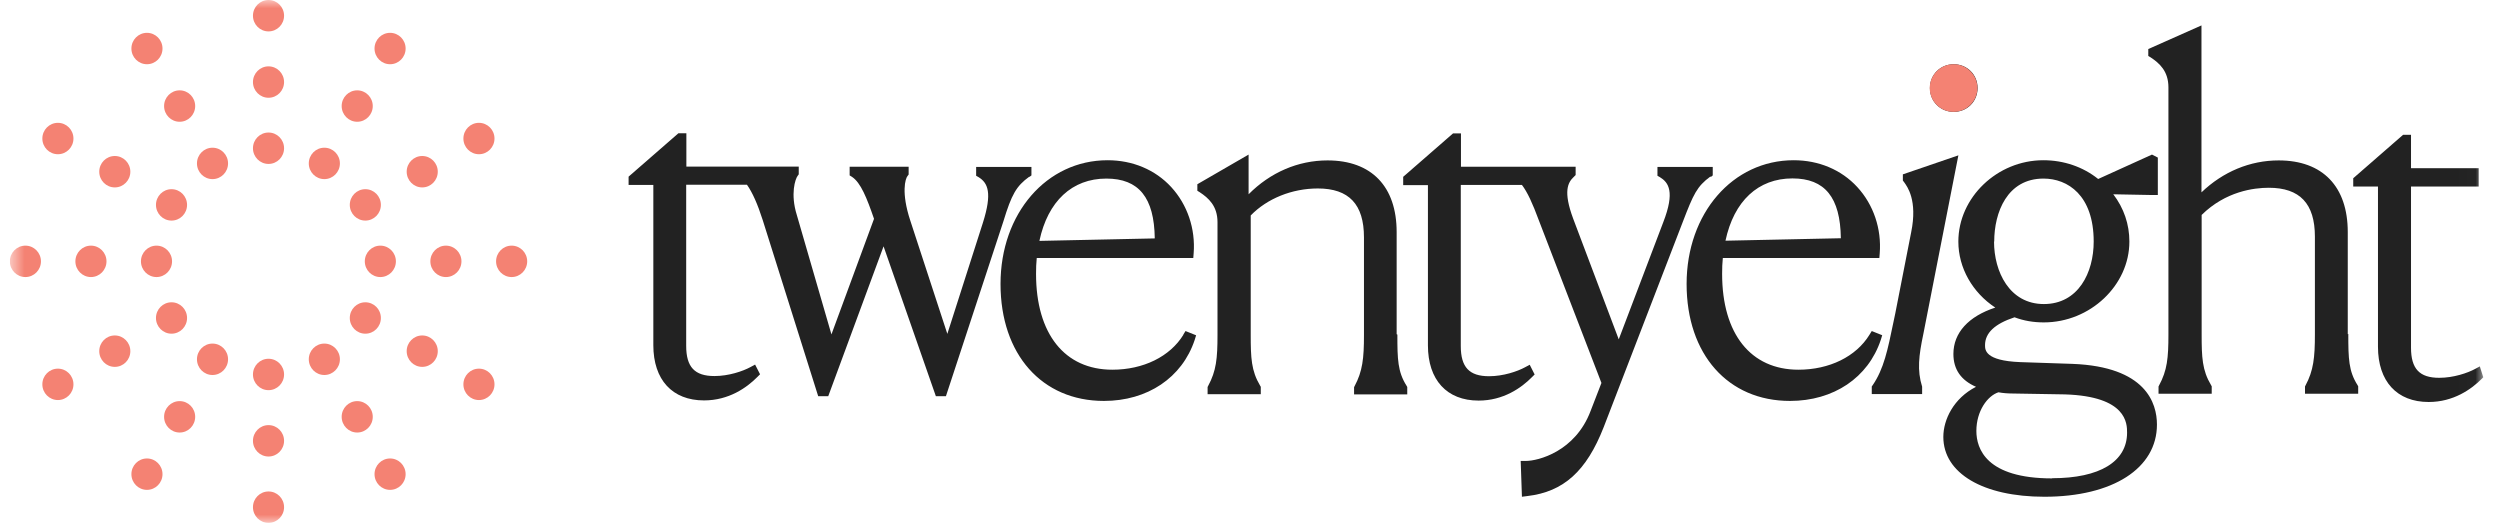 <svg width="153" height="32" viewBox="0 0 153 32" fill="none" xmlns="http://www.w3.org/2000/svg">
<g clip-path="url(#clip0_3735_142)">
<mask id="mask0_3735_142" style="mask-type:luminance" maskUnits="userSpaceOnUse" x="0" y="0" width="152" height="32">
<path d="M151.988 0H0.603V32H151.988V0Z" fill="white"/>
</mask>
<g mask="url(#mask0_3735_142)">
<path d="M148.722 24.224C150.312 24.224 151.382 23.274 151.771 22.885L151.717 22.777C151.296 23.004 150.376 23.36 149.371 23.36C147.943 23.36 147.327 22.636 147.327 21.211V11.037H151.469V10.53H147.327V8.489H147.273L144.418 10.973V11.027H145.932V21.146C145.932 23.544 147.414 24.224 148.733 24.224M132.427 23.803H135.054V23.749C134.47 22.766 134.438 21.934 134.438 20.476V13.046C135.757 11.707 137.401 11.199 138.86 11.199C141.207 11.199 141.996 12.625 141.996 14.493V20.476C141.996 21.902 141.91 22.766 141.38 23.749V23.803H144.007V23.749C143.424 22.831 143.391 21.988 143.391 20.455V14.202C143.391 11.664 142.072 10.119 139.477 10.119C137.682 10.119 135.865 10.875 134.438 12.549V2.041L131.81 3.218V3.272C132.459 3.693 133.043 4.277 133.043 5.367V20.487C133.043 21.967 132.956 22.777 132.427 23.76V23.814V23.803ZM125.603 29.591C122.608 29.591 120.651 28.533 120.651 26.373C120.651 25.002 121.43 23.911 122.305 23.695C122.587 23.749 122.922 23.781 123.289 23.781L126.393 23.835C129.139 23.922 130.502 24.786 130.502 26.492C130.502 28.501 128.631 29.591 125.603 29.591ZM131.702 25.984C131.702 24.17 130.329 22.712 126.836 22.572L123.614 22.464C121.603 22.377 121.181 21.794 121.181 21.124C121.181 20.142 121.992 19.504 123.311 19.083C123.873 19.31 124.457 19.418 125.106 19.418C127.788 19.418 130.026 17.29 130.026 14.785C130.026 13.532 129.518 12.441 128.653 11.577L131.648 11.631H131.756V9.839L131.702 9.806L128.372 11.318C127.507 10.562 126.328 10.119 125.074 10.119C122.359 10.119 120.175 12.322 120.175 14.785C120.175 16.578 121.289 18.165 122.943 18.921C121.516 19.224 119.862 20.012 119.862 21.664C119.862 22.647 120.446 23.338 121.873 23.652C120.532 24.019 119.245 25.185 119.245 26.751C119.245 28.814 121.57 30.099 125.117 30.099C129.15 30.099 131.691 28.447 131.691 25.995M125.084 18.921C122.846 18.921 121.732 16.88 121.732 14.785C121.732 12.69 122.716 10.627 125.063 10.627C127.409 10.627 128.447 12.636 128.447 14.785C128.447 16.934 127.334 18.921 125.095 18.921M114.888 23.76V23.814H117.353V23.76C117.05 22.723 117.126 21.805 117.439 20.379L119.483 9.99L116.802 10.908V10.962C117.223 11.523 117.667 12.474 117.31 14.288L116.326 19.256C115.904 21.265 115.677 22.604 114.898 23.76M120.748 5.4C120.748 4.752 120.24 4.255 119.602 4.255C118.964 4.255 118.456 4.763 118.456 5.4C118.456 6.037 118.964 6.545 119.602 6.545C120.24 6.545 120.748 6.037 120.748 5.4ZM114.844 20.714L114.704 20.66C113.72 22.248 111.849 22.95 110.087 22.95C106.756 22.95 105.112 20.347 105.112 16.772C105.112 16.297 105.145 15.876 105.199 15.487H114.769C114.996 12.722 113.006 10.119 109.816 10.119C106.464 10.119 103.577 12.992 103.577 17.388C103.577 21.492 105.978 24.235 109.589 24.235C112.195 24.235 114.152 22.842 114.844 20.714ZM109.73 10.627C111.86 10.627 113.006 11.912 113.006 14.731V14.904L105.253 15.076C105.729 12.258 107.383 10.638 109.73 10.638M93.445 28.576L93.499 30.11C95.434 29.883 96.829 28.857 97.921 26.081L102.766 13.511C103.436 11.783 103.663 11.275 104.561 10.605V10.551H101.793V10.605C102.658 11.134 102.777 12.063 102.128 13.737L99.111 21.675L96.029 13.521C95.445 11.934 95.586 11.145 96.169 10.616V10.562H92.893V10.616C93.564 11.145 93.953 11.901 94.548 13.467L98.408 23.5L97.705 25.315C96.754 27.853 94.407 28.587 93.455 28.587M90.547 24.256C92.136 24.256 93.207 23.306 93.596 22.917L93.542 22.809C93.12 23.036 92.201 23.392 91.195 23.392C89.768 23.392 89.152 22.669 89.152 21.243V11.07H93.293V10.562H89.152V8.521H89.098L86.243 11.005V11.059H87.757V21.178C87.757 23.576 89.238 24.256 90.558 24.256M76.879 23.835V23.781C76.295 22.798 76.263 21.967 76.263 20.487V13.079C77.463 11.761 79.204 11.232 80.685 11.232C83.031 11.232 83.821 12.657 83.821 14.526V20.509C83.821 21.934 83.734 22.798 83.204 23.781V23.835H85.832V23.781C85.248 22.863 85.216 22.021 85.216 20.487V14.234C85.216 11.696 83.897 10.152 81.301 10.152C79.506 10.152 77.69 10.908 76.263 12.582L76.154 12.549V10.011L73.635 11.469V11.523C74.273 11.944 74.868 12.528 74.868 13.618V20.52C74.868 21.999 74.781 22.809 74.251 23.792V23.846H76.879V23.835ZM72.878 20.736L72.737 20.682C71.753 22.269 69.883 22.971 68.12 22.971C64.79 22.971 63.146 20.368 63.146 16.794C63.146 16.319 63.178 15.897 63.233 15.508H72.802C73.029 12.744 71.04 10.141 67.85 10.141C64.498 10.141 61.611 13.014 61.611 17.409C61.611 21.513 64.011 24.256 67.623 24.256C70.229 24.256 72.186 22.863 72.878 20.736ZM67.763 10.649C69.894 10.649 71.04 11.934 71.04 14.752V14.925L63.287 15.098C63.762 12.279 65.417 10.659 67.763 10.659M50.365 24.019H50.538L54.15 14.245L57.566 24.019H57.739L61.178 13.543C61.708 11.815 62.022 11.275 62.887 10.638V10.584H60.118V10.638C60.983 11.167 61.038 12.117 60.508 13.791L58.042 21.502L55.469 13.651C54.906 11.944 55.101 10.94 55.361 10.638V10.584H52.365V10.638C53.003 11.059 53.403 12.096 53.879 13.457V13.489L50.916 21.535L48.538 13.316C48.116 11.977 48.397 10.94 48.646 10.638V10.584H45.51V10.638C46.04 11.059 46.515 11.815 47.045 13.457L50.376 24.019H50.365ZM43.153 24.267C44.742 24.267 45.812 23.317 46.202 22.928L46.148 22.82C45.726 23.047 44.807 23.403 43.801 23.403C42.374 23.403 41.758 22.68 41.758 21.254V11.081H45.899V10.573H41.758V8.532H41.703L38.849 11.016V11.07H40.363V21.189C40.363 23.587 41.844 24.267 43.163 24.267" fill="#222222"/>
<path d="M95.531 10.843H93.564C94.028 11.405 94.364 12.172 94.807 13.327L98.635 23.285L99.002 22.334L95.704 13.597C95.24 12.345 95.186 11.48 95.531 10.832V10.843Z" fill="#222222"/>
<path d="M93.737 28.846L93.769 29.732C95.369 29.451 96.451 28.512 97.316 26.611C96.299 28.069 94.775 28.728 93.737 28.836V28.846Z" fill="#222222"/>
<path d="M119.57 6.232C120.035 6.232 120.402 5.864 120.402 5.4C120.402 4.936 120.035 4.568 119.57 4.568C119.105 4.568 118.737 4.936 118.737 5.4C118.737 5.864 119.105 6.232 119.57 6.232Z" fill="#222222"/>
<path d="M102.744 12.625C103.09 11.772 103.35 11.275 103.761 10.843H102.485C102.842 11.35 102.863 11.988 102.744 12.625Z" fill="#222222"/>
<path d="M88.795 21.2V9.115L86.957 10.714H88.016V21.136C88.016 23.544 89.573 23.9 90.503 23.9C91.076 23.9 91.574 23.771 92.007 23.576C91.736 23.619 91.444 23.652 91.141 23.652C89.584 23.652 88.784 22.82 88.784 21.189L88.795 21.2Z" fill="#222222"/>
<path d="M113.276 14.72V15.163H114.433C114.466 13.932 114.023 12.744 113.212 11.858C112.779 11.383 112.249 11.016 111.654 10.778C112.736 11.426 113.276 12.744 113.276 14.72Z" fill="#222222"/>
<path d="M104.766 16.761C104.766 16.276 104.799 15.844 104.853 15.433V15.379L104.918 15.012C105.199 13.327 105.913 12.031 106.929 11.232C105.069 12.377 103.858 14.645 103.858 17.388C103.858 21.297 106.151 23.922 109.567 23.922C111.254 23.922 112.703 23.285 113.644 22.205C112.682 22.885 111.438 23.263 110.076 23.263C106.81 23.263 104.788 20.779 104.788 16.783L104.766 16.761Z" fill="#222222"/>
<path d="M84.848 14.191C84.848 11.081 82.891 10.422 81.236 10.422C79.993 10.422 78.793 10.811 77.765 11.534C78.63 11.124 79.625 10.897 80.631 10.897C82.88 10.897 84.07 12.139 84.07 14.504V20.487C84.07 21.794 83.994 22.637 83.615 23.5H85.281C84.87 22.658 84.848 21.783 84.848 20.455V14.202V14.191Z" fill="#222222"/>
<path d="M48.105 10.843H46.148V10.875C46.559 11.415 46.916 12.193 47.283 13.316L50.419 23.263L50.765 22.323L48.17 13.37C47.835 12.301 47.921 11.404 48.105 10.854V10.843Z" fill="#222222"/>
<path d="M71.288 14.72V15.163H72.445C72.478 13.932 72.034 12.744 71.223 11.858C70.791 11.383 70.261 11.016 69.666 10.778C70.748 11.426 71.288 12.744 71.288 14.72Z" fill="#222222"/>
<path d="M62.043 10.843H60.767C61.135 11.372 61.146 12.052 61.005 12.776C61.33 11.815 61.611 11.286 62.043 10.843Z" fill="#222222"/>
<path d="M75.895 12.927L75.981 12.841C75.981 12.841 75.992 12.819 76.003 12.819L75.787 12.765V10.519L74.111 11.491C74.619 11.901 75.127 12.528 75.127 13.586V20.487C75.127 21.816 75.051 22.637 74.673 23.5H76.349C75.938 22.615 75.906 21.762 75.906 20.455V12.927H75.895Z" fill="#222222"/>
<path d="M41.379 21.2V9.115L39.541 10.714H40.6V21.136C40.6 23.544 42.158 23.9 43.087 23.9C43.661 23.9 44.158 23.771 44.591 23.576C44.32 23.619 44.028 23.652 43.725 23.652C42.168 23.652 41.368 22.82 41.368 21.189L41.379 21.2Z" fill="#222222"/>
<path d="M62.778 16.761C62.778 16.276 62.811 15.844 62.865 15.433V15.379L62.93 15.012C63.211 13.327 63.925 12.031 64.941 11.232C63.081 12.377 61.87 14.645 61.87 17.388C61.87 21.297 64.162 23.922 67.579 23.922C69.266 23.922 70.715 23.285 71.656 22.205C70.694 22.885 69.45 23.263 68.088 23.263C64.822 23.263 62.8 20.779 62.8 16.783L62.778 16.761Z" fill="#222222"/>
<path d="M143.067 14.191C143.067 11.081 141.11 10.422 139.466 10.422C138.201 10.422 136.99 10.822 135.941 11.567C136.828 11.124 137.822 10.886 138.85 10.886C141.099 10.886 142.288 12.128 142.288 14.493V20.477C142.288 21.783 142.213 22.626 141.834 23.49H143.499C143.088 22.647 143.067 21.773 143.067 20.444V14.191Z" fill="#222222"/>
<path d="M134.113 2.517L132.362 3.294C132.859 3.705 133.335 4.331 133.335 5.357V20.477C133.335 21.805 133.259 22.626 132.881 23.49H134.557C134.146 22.604 134.113 21.762 134.113 20.477V2.517Z" fill="#222222"/>
<path d="M131.432 11.307V10.26L129.204 11.264L131.432 11.307Z" fill="#222222"/>
<path d="M128.307 11.675L128.155 11.545C127.766 11.21 127.323 10.94 126.847 10.757C127.247 10.984 127.604 11.308 127.885 11.707C128.447 12.496 128.75 13.576 128.75 14.774C128.75 16.869 127.896 18.166 126.771 18.792C128.469 18.144 129.691 16.567 129.691 14.774C129.691 13.651 129.247 12.614 128.415 11.783L128.307 11.675Z" fill="#222222"/>
<path d="M147.014 21.2V9.115L145.175 10.714H146.235V21.136C146.235 23.544 147.792 23.9 148.722 23.9C149.295 23.9 149.793 23.771 150.225 23.576C149.955 23.619 149.663 23.652 149.36 23.652C147.803 23.652 147.003 22.82 147.003 21.189L147.014 21.2Z" fill="#222222"/>
<path d="M122.316 17.809C121.732 17.01 121.419 15.93 121.419 14.774C121.419 13.165 122.003 11.545 123.279 10.768C121.646 11.437 120.467 13.003 120.467 14.774C120.467 16.394 121.484 17.906 123.052 18.63L123.3 18.749C122.922 18.522 122.587 18.209 122.305 17.809H122.316Z" fill="#222222"/>
<path d="M120.856 21.124C120.856 20.617 121.04 20.174 121.397 19.796C120.716 20.174 120.164 20.768 120.164 21.654C120.164 22.215 120.348 22.993 121.938 23.338L122.208 23.392L122.273 23.371H122.338C122.597 23.436 122.911 23.457 123.257 23.457L126.371 23.511C129.302 23.598 130.783 24.602 130.783 26.47C130.783 27.302 130.48 28.004 129.929 28.555C130.848 27.907 131.367 27.021 131.367 25.963C131.367 24.084 129.745 22.982 126.793 22.863L123.581 22.755C122.403 22.701 120.846 22.485 120.846 21.103L120.856 21.124Z" fill="#222222"/>
<path d="M54.831 10.843H52.992C53.414 11.404 53.728 12.247 54.084 13.284L57.566 23.252L57.902 22.247L55.101 13.705C54.668 12.376 54.658 11.415 54.82 10.843H54.831Z" fill="#222222"/>
<path d="M117.223 11.07C117.731 11.923 117.85 13.003 117.58 14.342L116.596 19.31L116.488 19.828C116.174 21.351 115.936 22.496 115.385 23.5H116.942C116.726 22.518 116.834 21.589 117.104 20.304L119.04 10.443L117.212 11.07H117.223Z" fill="#222222"/>
<path d="M120.327 26.373C120.327 25.65 120.532 24.969 120.878 24.429C120.121 24.948 119.548 25.758 119.548 26.73C119.548 28.231 120.986 29.3 123.333 29.646C121.397 29.181 120.327 28.036 120.327 26.362V26.373Z" fill="#222222"/>
<path d="M62.995 10.832L63.124 10.735V10.217H59.74V10.757L59.891 10.843C60.464 11.199 60.735 11.804 60.151 13.64L57.977 20.433L55.706 13.489C55.144 11.783 55.404 10.929 55.544 10.767L55.609 10.681V10.206H51.998V10.735L52.138 10.821C52.679 11.178 53.047 12.107 53.49 13.392L50.884 20.466L48.764 13.154C48.364 11.869 48.667 10.951 48.819 10.757L48.883 10.67V10.195H42.006V8.154H41.52L38.47 10.811V11.318H39.984V21.125C39.984 23.241 41.141 24.505 43.087 24.505C44.601 24.505 45.704 23.727 46.353 23.068L46.515 22.906L46.212 22.312L45.931 22.464C45.456 22.723 44.591 23.014 43.725 23.014C42.514 23.014 41.995 22.464 41.995 21.168V11.307H45.715C46.05 11.783 46.364 12.485 46.678 13.467L50.073 24.246H50.689L54.074 15.076L57.274 24.246H57.891L61.405 13.554C61.913 11.891 62.194 11.394 62.995 10.811V10.832ZM43.736 23.662C44.039 23.662 44.331 23.63 44.601 23.587C44.169 23.781 43.661 23.911 43.098 23.911C42.168 23.911 40.611 23.554 40.611 21.146V10.724H39.552L41.39 9.126V21.211C41.39 22.842 42.179 23.673 43.747 23.673L43.736 23.662ZM50.408 23.252L47.272 13.305C46.905 12.171 46.548 11.394 46.137 10.865V10.832H48.094C47.899 11.383 47.824 12.279 48.159 13.349L50.754 22.302L50.408 23.241V23.252ZM57.577 23.252L54.095 13.273C53.739 12.236 53.414 11.405 53.003 10.843H54.842C54.679 11.415 54.679 12.377 55.123 13.705L57.923 22.248L57.588 23.252H57.577ZM60.767 10.843H62.043C61.611 11.286 61.329 11.826 61.005 12.776C61.146 12.042 61.135 11.361 60.767 10.843Z" fill="#222222"/>
<path d="M119.57 6.847C120.391 6.847 121.029 6.21 121.029 5.389C121.029 4.568 120.391 3.931 119.57 3.931C118.748 3.931 118.11 4.568 118.11 5.389C118.11 6.21 118.748 6.847 119.57 6.847ZM119.57 4.558C120.035 4.558 120.402 4.925 120.402 5.389C120.402 5.854 120.035 6.221 119.57 6.221C119.105 6.221 118.737 5.854 118.737 5.389C118.737 4.925 119.105 4.558 119.57 4.558Z" fill="#222222"/>
<path d="M72.424 20.487C71.602 21.826 69.969 22.626 68.077 22.626C65.157 22.626 63.406 20.433 63.406 16.761C63.406 16.416 63.416 16.092 63.449 15.789H73.029L73.051 15.508C73.17 14.007 72.672 12.528 71.678 11.448C70.704 10.389 69.32 9.806 67.785 9.806C64.054 9.806 61.232 13.057 61.232 17.377C61.232 21.697 63.773 24.537 67.558 24.537C70.229 24.537 72.348 23.112 73.116 20.8L73.202 20.52L72.554 20.26L72.413 20.487H72.424ZM71.224 11.869C72.034 12.744 72.478 13.943 72.445 15.174H71.288V14.731C71.288 12.755 70.748 11.437 69.666 10.789C70.261 11.037 70.791 11.394 71.224 11.869ZM67.709 10.929C69.699 10.929 70.64 12.096 70.672 14.591L63.611 14.742C64.13 12.312 65.612 10.929 67.709 10.929ZM67.569 23.922C64.152 23.922 61.859 21.297 61.859 17.388C61.859 14.655 63.07 12.387 64.93 11.232C63.914 12.031 63.2 13.327 62.919 15.012L62.854 15.379H62.865V15.433C62.811 15.843 62.778 16.275 62.778 16.761C62.778 20.757 64.8 23.241 68.066 23.241C69.428 23.241 70.672 22.863 71.634 22.183C70.694 23.274 69.255 23.9 67.558 23.9L67.569 23.922Z" fill="#222222"/>
<path d="M119.862 9.504L116.455 10.67V11.048L116.52 11.135C116.726 11.415 117.364 12.258 116.964 14.213L115.991 19.181L115.882 19.699C115.526 21.427 115.288 22.582 114.606 23.576L114.552 23.652V24.116H117.634V23.663C117.321 22.669 117.429 21.762 117.71 20.433L119.851 9.515L119.862 9.504ZM117.104 20.304C116.823 21.589 116.715 22.507 116.942 23.5H115.385C115.936 22.507 116.174 21.351 116.488 19.829L116.596 19.31L117.58 14.342C117.85 13.003 117.731 11.934 117.223 11.07L119.051 10.444L117.115 20.304H117.104Z" fill="#222222"/>
<path d="M128.404 10.951C127.474 10.206 126.296 9.806 125.052 9.806C122.23 9.806 119.851 12.085 119.851 14.785C119.851 16.394 120.716 17.906 122.111 18.824C120.467 19.364 119.548 20.368 119.548 21.664C119.548 22.604 120.013 23.273 120.932 23.673C119.559 24.375 118.932 25.682 118.932 26.74C118.932 28.965 121.365 30.401 125.117 30.401C129.302 30.401 132.005 28.663 132.005 25.984C132.005 24.677 131.334 22.442 126.836 22.269L123.625 22.161C121.484 22.075 121.484 21.416 121.484 21.124C121.484 20.379 122.078 19.818 123.289 19.418C123.863 19.634 124.446 19.731 125.084 19.731C127.917 19.731 130.318 17.463 130.318 14.785C130.318 13.726 129.983 12.744 129.334 11.89L131.637 11.934H132.059V9.644L131.702 9.46L128.415 10.951H128.404ZM119.548 26.74C119.548 25.758 120.121 24.948 120.878 24.44C120.532 24.98 120.327 25.66 120.327 26.384C120.327 28.058 121.397 29.192 123.333 29.667C120.986 29.321 119.548 28.252 119.548 26.751V26.74ZM125.593 29.278C121.559 29.278 120.954 27.464 120.954 26.373C120.954 25.153 121.635 24.224 122.305 24.008C122.587 24.062 122.911 24.084 123.268 24.084L126.371 24.137C130.177 24.256 130.177 25.93 130.177 26.481C130.177 28.252 128.501 29.267 125.593 29.267V29.278ZM123.592 22.777L126.804 22.885C129.756 23.003 131.378 24.105 131.378 25.984C131.378 27.043 130.859 27.928 129.94 28.576C130.502 28.026 130.794 27.323 130.794 26.492C130.794 24.613 129.312 23.619 126.382 23.533L123.268 23.479C122.922 23.479 122.608 23.457 122.349 23.403H122.284H122.219L121.949 23.349C120.359 23.003 120.175 22.226 120.175 21.664C120.175 20.768 120.738 20.185 121.408 19.807C121.051 20.185 120.867 20.628 120.867 21.135C120.867 22.517 122.424 22.733 123.603 22.788L123.592 22.777ZM123.062 18.64C121.494 17.917 120.478 16.405 120.478 14.785C120.478 13.014 121.657 11.459 123.289 10.778C122.013 11.556 121.43 13.176 121.43 14.785C121.43 15.94 121.743 17.02 122.327 17.82C122.608 18.208 122.943 18.522 123.322 18.759L123.073 18.64H123.062ZM122.046 14.785C122.046 13.003 122.835 10.929 125.063 10.929C126.544 10.929 128.134 11.944 128.134 14.785C128.134 16.686 127.193 18.608 125.084 18.608C122.976 18.608 122.035 16.621 122.035 14.785H122.046ZM129.702 14.785C129.702 16.578 128.469 18.154 126.782 18.802C127.907 18.187 128.761 16.88 128.761 14.785C128.761 13.586 128.447 12.495 127.896 11.718C127.604 11.318 127.258 10.994 126.858 10.767C127.334 10.951 127.788 11.221 128.166 11.556L128.318 11.685L128.426 11.793C129.258 12.625 129.702 13.662 129.702 14.785ZM131.432 11.318L129.215 11.275L131.432 10.271V11.318Z" fill="#222222"/>
<path d="M151.771 22.42L151.49 22.572C151.014 22.831 150.149 23.122 149.284 23.122C148.073 23.122 147.554 22.572 147.554 21.276V11.415H151.696V10.292H147.554V8.251H147.068L144.018 10.908V11.415H145.532V21.222C145.532 23.338 146.689 24.602 148.636 24.602C150.149 24.602 151.252 23.824 151.901 23.166L151.977 23.09L151.761 22.41L151.771 22.42ZM148.722 23.911C147.792 23.911 146.235 23.554 146.235 21.146V10.724H145.175L147.014 9.126V21.211C147.014 22.842 147.803 23.673 149.371 23.673C149.674 23.673 149.966 23.641 150.236 23.598C149.803 23.792 149.295 23.922 148.733 23.922L148.722 23.911Z" fill="#222222"/>
<path d="M143.683 20.455V14.202C143.683 11.415 142.148 9.817 139.455 9.817C137.703 9.817 136.049 10.508 134.73 11.772V1.555L131.475 3.002V3.424L131.616 3.51C132.156 3.866 132.708 4.352 132.708 5.346V20.466C132.708 21.913 132.632 22.669 132.135 23.587L132.102 23.652V24.095H135.357V23.641L135.314 23.565C134.773 22.658 134.741 21.87 134.741 20.455V13.154C136.211 11.707 137.941 11.491 138.85 11.491C140.753 11.491 141.672 12.463 141.672 14.483V20.466C141.672 21.891 141.585 22.68 141.099 23.587L141.066 23.652V24.095H144.321V23.641L144.278 23.565C143.737 22.712 143.716 21.945 143.716 20.433L143.683 20.455ZM132.881 23.5C133.259 22.637 133.335 21.816 133.335 20.487V5.368C133.335 4.342 132.848 3.715 132.362 3.305L134.113 2.527V20.487C134.113 21.773 134.135 22.615 134.557 23.5H132.881ZM141.834 23.5C142.213 22.637 142.288 21.783 142.288 20.487V14.504C142.288 12.15 141.099 10.897 138.85 10.897C137.822 10.897 136.828 11.135 135.941 11.578C136.99 10.832 138.201 10.433 139.466 10.433C141.11 10.433 143.067 11.091 143.067 14.202V20.455C143.067 21.783 143.088 22.647 143.499 23.5H141.834Z" fill="#222222"/>
<path d="M85.475 20.455V14.202C85.475 11.415 83.94 9.817 81.247 9.817C79.442 9.817 77.744 10.551 76.414 11.89V9.46L73.278 11.275V11.675L73.419 11.761C73.959 12.117 74.511 12.603 74.511 13.597V20.498C74.511 21.945 74.435 22.701 73.938 23.619L73.905 23.684V24.127H77.16V23.673L77.117 23.598C76.576 22.69 76.544 21.902 76.544 20.466V13.186C77.549 12.15 79.074 11.534 80.653 11.534C82.556 11.534 83.475 12.506 83.475 14.526V20.509C83.475 21.934 83.388 22.723 82.902 23.63L82.869 23.695V24.137H86.124V23.684L86.081 23.608C85.54 22.755 85.519 21.988 85.519 20.476L85.475 20.455ZM74.673 23.5C75.051 22.636 75.127 21.816 75.127 20.487V13.586C75.127 12.528 74.619 11.89 74.111 11.491L75.787 10.519V12.765L76.003 12.819C76.003 12.819 75.992 12.841 75.981 12.841L75.895 12.927V20.455C75.895 21.762 75.916 22.615 76.338 23.5H74.662H74.673ZM83.626 23.5C84.005 22.636 84.08 21.783 84.08 20.487V14.504C84.08 12.15 82.891 10.897 80.642 10.897C79.636 10.897 78.652 11.124 77.776 11.534C78.814 10.81 80.004 10.422 81.247 10.422C82.891 10.422 84.859 11.081 84.859 14.191V20.444C84.859 21.772 84.881 22.636 85.291 23.489H83.626V23.5Z" fill="#222222"/>
<path d="M104.702 10.832L104.82 10.735V10.216H101.436V10.757L101.587 10.843C102.117 11.167 102.517 11.729 101.793 13.597L99.067 20.768L96.278 13.381C95.661 11.718 95.942 11.167 96.332 10.81L96.429 10.713V10.206H89.411V8.165H88.925L85.875 10.821V11.329H87.389V21.135C87.389 23.252 88.546 24.516 90.493 24.516C92.007 24.516 93.109 23.738 93.758 23.079L93.92 22.917L93.618 22.323L93.337 22.474C92.861 22.734 91.996 23.025 91.131 23.025C89.919 23.025 89.4 22.474 89.4 21.178V11.318H93.142C93.477 11.761 93.78 12.409 94.191 13.521L98.008 23.436L97.348 25.142C96.407 27.648 94.115 28.209 93.391 28.209H93.066L93.142 30.401L93.477 30.358C95.683 30.099 97.089 28.846 98.148 26.136L102.993 13.565C103.642 11.88 103.847 11.415 104.68 10.8L104.702 10.832ZM91.141 23.662C91.444 23.662 91.736 23.63 92.007 23.587C91.574 23.781 91.066 23.911 90.503 23.911C89.573 23.911 88.016 23.554 88.016 21.146V10.724H86.957L88.795 9.126V21.211C88.795 22.842 89.584 23.673 91.152 23.673L91.141 23.662ZM93.758 29.732L93.726 28.846C94.775 28.727 96.299 28.079 97.305 26.622C96.429 28.522 95.359 29.462 93.758 29.743V29.732ZM98.613 23.284L94.785 13.327C94.353 12.171 94.007 11.405 93.542 10.843H95.51C95.153 11.48 95.218 12.344 95.683 13.597L98.981 22.334L98.613 23.284ZM102.723 12.625C102.842 11.988 102.82 11.351 102.463 10.843H103.739C103.328 11.275 103.069 11.772 102.723 12.625Z" fill="#222222"/>
<path d="M115.201 20.52L114.552 20.26L114.412 20.487C113.59 21.826 111.957 22.626 110.065 22.626C107.145 22.626 105.394 20.433 105.394 16.761C105.394 16.416 105.404 16.092 105.437 15.789H115.017L115.039 15.508C115.158 14.007 114.661 12.528 113.666 11.448C112.693 10.389 111.308 9.806 109.773 9.806C106.042 9.806 103.22 13.057 103.22 17.377C103.22 21.697 105.761 24.537 109.546 24.537C112.217 24.537 114.336 23.112 115.104 20.8L115.19 20.52H115.201ZM113.212 11.858C114.023 12.733 114.466 13.932 114.433 15.163H113.276V14.72C113.276 12.744 112.736 11.426 111.654 10.778C112.249 11.027 112.779 11.383 113.212 11.858ZM109.697 10.919C111.687 10.919 112.628 12.085 112.66 14.58L105.599 14.731C106.118 12.301 107.599 10.919 109.697 10.919ZM109.557 23.911C106.14 23.911 103.847 21.286 103.847 17.377C103.847 14.645 105.058 12.377 106.918 11.221C105.902 12.02 105.188 13.316 104.907 15.001L104.842 15.368H104.853V15.422C104.799 15.832 104.766 16.265 104.766 16.75C104.766 20.746 106.789 23.23 110.054 23.23C111.417 23.23 112.66 22.852 113.622 22.172C112.682 23.263 111.244 23.889 109.546 23.889L109.557 23.911Z" fill="#222222"/>
<path d="M119.559 6.847C120.365 6.847 121.019 6.194 121.019 5.389C121.019 4.584 120.365 3.931 119.559 3.931C118.753 3.931 118.099 4.584 118.099 5.389C118.099 6.194 118.753 6.847 119.559 6.847Z" fill="#F48273"/>
<path d="M16.433 10.033C16.959 10.033 17.385 9.603 17.385 9.072C17.385 8.541 16.959 8.111 16.433 8.111C15.908 8.111 15.481 8.541 15.481 9.072C15.481 9.603 15.908 10.033 16.433 10.033Z" fill="#F48273"/>
<path d="M16.433 1.922C16.959 1.922 17.385 1.492 17.385 0.961C17.385 0.43 16.959 0 16.433 0C15.908 0 15.481 0.43 15.481 0.961C15.481 1.492 15.908 1.922 16.433 1.922Z" fill="#F48273"/>
<path d="M16.433 5.983C16.959 5.983 17.385 5.553 17.385 5.022C17.385 4.491 16.959 4.061 16.433 4.061C15.908 4.061 15.481 4.491 15.481 5.022C15.481 5.553 15.908 5.983 16.433 5.983Z" fill="#F48273"/>
<path d="M13.005 10.962C13.531 10.962 13.957 10.532 13.957 10.001C13.957 9.47 13.531 9.04 13.005 9.04C12.48 9.04 12.054 9.47 12.054 10.001C12.054 10.532 12.48 10.962 13.005 10.962Z" fill="#F48273"/>
<path d="M8.994 3.931C9.519 3.931 9.945 3.501 9.945 2.97C9.945 2.439 9.519 2.009 8.994 2.009C8.468 2.009 8.042 2.439 8.042 2.97C8.042 3.501 8.468 3.931 8.994 3.931Z" fill="#F48273"/>
<path d="M10.994 7.452C11.52 7.452 11.945 7.021 11.945 6.49C11.945 5.96 11.52 5.529 10.994 5.529C10.468 5.529 10.042 5.96 10.042 6.49C10.042 7.021 10.468 7.452 10.994 7.452Z" fill="#F48273"/>
<path d="M10.497 13.5C11.022 13.5 11.448 13.07 11.448 12.539C11.448 12.008 11.022 11.578 10.497 11.578C9.971 11.578 9.545 12.008 9.545 12.539C9.545 13.07 9.971 13.5 10.497 13.5Z" fill="#F48273"/>
<path d="M3.544 9.439C4.069 9.439 4.495 9.009 4.495 8.478C4.495 7.947 4.069 7.517 3.544 7.517C3.018 7.517 2.592 7.947 2.592 8.478C2.592 9.009 3.018 9.439 3.544 9.439Z" fill="#F48273"/>
<path d="M7.026 11.47C7.551 11.47 7.977 11.039 7.977 10.508C7.977 9.978 7.551 9.547 7.026 9.547C6.5 9.547 6.074 9.978 6.074 10.508C6.074 11.039 6.5 11.47 7.026 11.47Z" fill="#F48273"/>
<path d="M9.577 16.956C10.103 16.956 10.529 16.525 10.529 15.994C10.529 15.464 10.103 15.033 9.577 15.033C9.052 15.033 8.626 15.464 8.626 15.994C8.626 16.525 9.052 16.956 9.577 16.956Z" fill="#F48273"/>
<path d="M1.554 16.956C2.08 16.956 2.506 16.525 2.506 15.994C2.506 15.464 2.08 15.033 1.554 15.033C1.029 15.033 0.603 15.464 0.603 15.994C0.603 16.525 1.029 16.956 1.554 16.956Z" fill="#F48273"/>
<path d="M5.566 16.956C6.091 16.956 6.517 16.525 6.517 15.994C6.517 15.464 6.091 15.033 5.566 15.033C5.04 15.033 4.614 15.464 4.614 15.994C4.614 16.525 5.04 16.956 5.566 16.956Z" fill="#F48273"/>
<path d="M10.497 20.422C11.022 20.422 11.448 19.992 11.448 19.461C11.448 18.93 11.022 18.5 10.497 18.5C9.971 18.5 9.545 18.93 9.545 19.461C9.545 19.992 9.971 20.422 10.497 20.422Z" fill="#F48273"/>
<path d="M3.544 24.483C4.069 24.483 4.495 24.053 4.495 23.522C4.495 22.991 4.069 22.561 3.544 22.561C3.018 22.561 2.592 22.991 2.592 23.522C2.592 24.053 3.018 24.483 3.544 24.483Z" fill="#F48273"/>
<path d="M7.026 22.453C7.551 22.453 7.977 22.022 7.977 21.491C7.977 20.961 7.551 20.53 7.026 20.53C6.5 20.53 6.074 20.961 6.074 21.491C6.074 22.022 6.5 22.453 7.026 22.453Z" fill="#F48273"/>
<path d="M13.005 22.95C13.531 22.95 13.957 22.519 13.957 21.988C13.957 21.458 13.531 21.027 13.005 21.027C12.48 21.027 12.054 21.458 12.054 21.988C12.054 22.519 12.48 22.95 13.005 22.95Z" fill="#F48273"/>
<path d="M8.994 29.98C9.519 29.98 9.945 29.55 9.945 29.019C9.945 28.488 9.519 28.058 8.994 28.058C8.468 28.058 8.042 28.488 8.042 29.019C8.042 29.55 8.468 29.98 8.994 29.98Z" fill="#F48273"/>
<path d="M10.994 26.471C11.52 26.471 11.945 26.04 11.945 25.509C11.945 24.979 11.52 24.548 10.994 24.548C10.468 24.548 10.042 24.979 10.042 25.509C10.042 26.04 10.468 26.471 10.994 26.471Z" fill="#F48273"/>
<path d="M16.433 23.878C16.959 23.878 17.385 23.448 17.385 22.917C17.385 22.386 16.959 21.956 16.433 21.956C15.908 21.956 15.481 22.386 15.481 22.917C15.481 23.448 15.908 23.878 16.433 23.878Z" fill="#F48273"/>
<path d="M16.433 32C16.959 32 17.385 31.57 17.385 31.039C17.385 30.508 16.959 30.078 16.433 30.078C15.908 30.078 15.481 30.508 15.481 31.039C15.481 31.57 15.908 32 16.433 32Z" fill="#F48273"/>
<path d="M16.433 27.939C16.959 27.939 17.385 27.509 17.385 26.978C17.385 26.447 16.959 26.017 16.433 26.017C15.908 26.017 15.481 26.447 15.481 26.978C15.481 27.509 15.908 27.939 16.433 27.939Z" fill="#F48273"/>
<path d="M19.85 22.95C20.375 22.95 20.802 22.519 20.802 21.988C20.802 21.458 20.375 21.027 19.85 21.027C19.324 21.027 18.898 21.458 18.898 21.988C18.898 22.519 19.324 22.95 19.85 22.95Z" fill="#F48273"/>
<path d="M23.873 29.98C24.398 29.98 24.824 29.55 24.824 29.019C24.824 28.488 24.398 28.058 23.873 28.058C23.347 28.058 22.921 28.488 22.921 29.019C22.921 29.55 23.347 29.98 23.873 29.98Z" fill="#F48273"/>
<path d="M21.861 26.471C22.387 26.471 22.813 26.04 22.813 25.509C22.813 24.979 22.387 24.548 21.861 24.548C21.336 24.548 20.91 24.979 20.91 25.509C20.91 26.04 21.336 26.471 21.861 26.471Z" fill="#F48273"/>
<path d="M22.359 20.422C22.884 20.422 23.31 19.992 23.31 19.461C23.31 18.93 22.884 18.5 22.359 18.5C21.833 18.5 21.407 18.93 21.407 19.461C21.407 19.992 21.833 20.422 22.359 20.422Z" fill="#F48273"/>
<path d="M29.311 24.483C29.837 24.483 30.263 24.053 30.263 23.522C30.263 22.991 29.837 22.561 29.311 22.561C28.786 22.561 28.36 22.991 28.36 23.522C28.36 24.053 28.786 24.483 29.311 24.483Z" fill="#F48273"/>
<path d="M25.84 22.453C26.366 22.453 26.792 22.022 26.792 21.491C26.792 20.961 26.366 20.53 25.84 20.53C25.315 20.53 24.889 20.961 24.889 21.491C24.889 22.022 25.315 22.453 25.84 22.453Z" fill="#F48273"/>
<path d="M23.278 16.956C23.803 16.956 24.229 16.525 24.229 15.994C24.229 15.464 23.803 15.033 23.278 15.033C22.752 15.033 22.326 15.464 22.326 15.994C22.326 16.525 22.752 16.956 23.278 16.956Z" fill="#F48273"/>
<path d="M31.312 16.956C31.837 16.956 32.264 16.525 32.264 15.994C32.264 15.464 31.837 15.033 31.312 15.033C30.786 15.033 30.36 15.464 30.36 15.994C30.36 16.525 30.786 16.956 31.312 16.956Z" fill="#F48273"/>
<path d="M27.29 16.956C27.815 16.956 28.241 16.525 28.241 15.994C28.241 15.464 27.815 15.033 27.29 15.033C26.764 15.033 26.338 15.464 26.338 15.994C26.338 16.525 26.764 16.956 27.29 16.956Z" fill="#F48273"/>
<path d="M22.359 13.5C22.884 13.5 23.31 13.07 23.31 12.539C23.31 12.008 22.884 11.578 22.359 11.578C21.833 11.578 21.407 12.008 21.407 12.539C21.407 13.07 21.833 13.5 22.359 13.5Z" fill="#F48273"/>
<path d="M29.311 9.439C29.837 9.439 30.263 9.009 30.263 8.478C30.263 7.947 29.837 7.517 29.311 7.517C28.786 7.517 28.36 7.947 28.36 8.478C28.36 9.009 28.786 9.439 29.311 9.439Z" fill="#F48273"/>
<path d="M25.84 11.47C26.366 11.47 26.792 11.039 26.792 10.508C26.792 9.978 26.366 9.547 25.84 9.547C25.315 9.547 24.889 9.978 24.889 10.508C24.889 11.039 25.315 11.47 25.84 11.47Z" fill="#F48273"/>
<path d="M19.85 10.962C20.375 10.962 20.802 10.532 20.802 10.001C20.802 9.47 20.375 9.04 19.85 9.04C19.324 9.04 18.898 9.47 18.898 10.001C18.898 10.532 19.324 10.962 19.85 10.962Z" fill="#F48273"/>
<path d="M23.873 3.931C24.398 3.931 24.824 3.501 24.824 2.97C24.824 2.439 24.398 2.009 23.873 2.009C23.347 2.009 22.921 2.439 22.921 2.97C22.921 3.501 23.347 3.931 23.873 3.931Z" fill="#F48273"/>
<path d="M21.861 7.452C22.387 7.452 22.813 7.021 22.813 6.49C22.813 5.96 22.387 5.529 21.861 5.529C21.336 5.529 20.91 5.96 20.91 6.49C20.91 7.021 21.336 7.452 21.861 7.452Z" fill="#F48273"/>
</g>
</g>
<defs>
<clipPath id="clip0_3735_142">
<rect width="152" height="32" fill="white" transform="translate(0.603)"/>
</clipPath>
</defs>
</svg>
